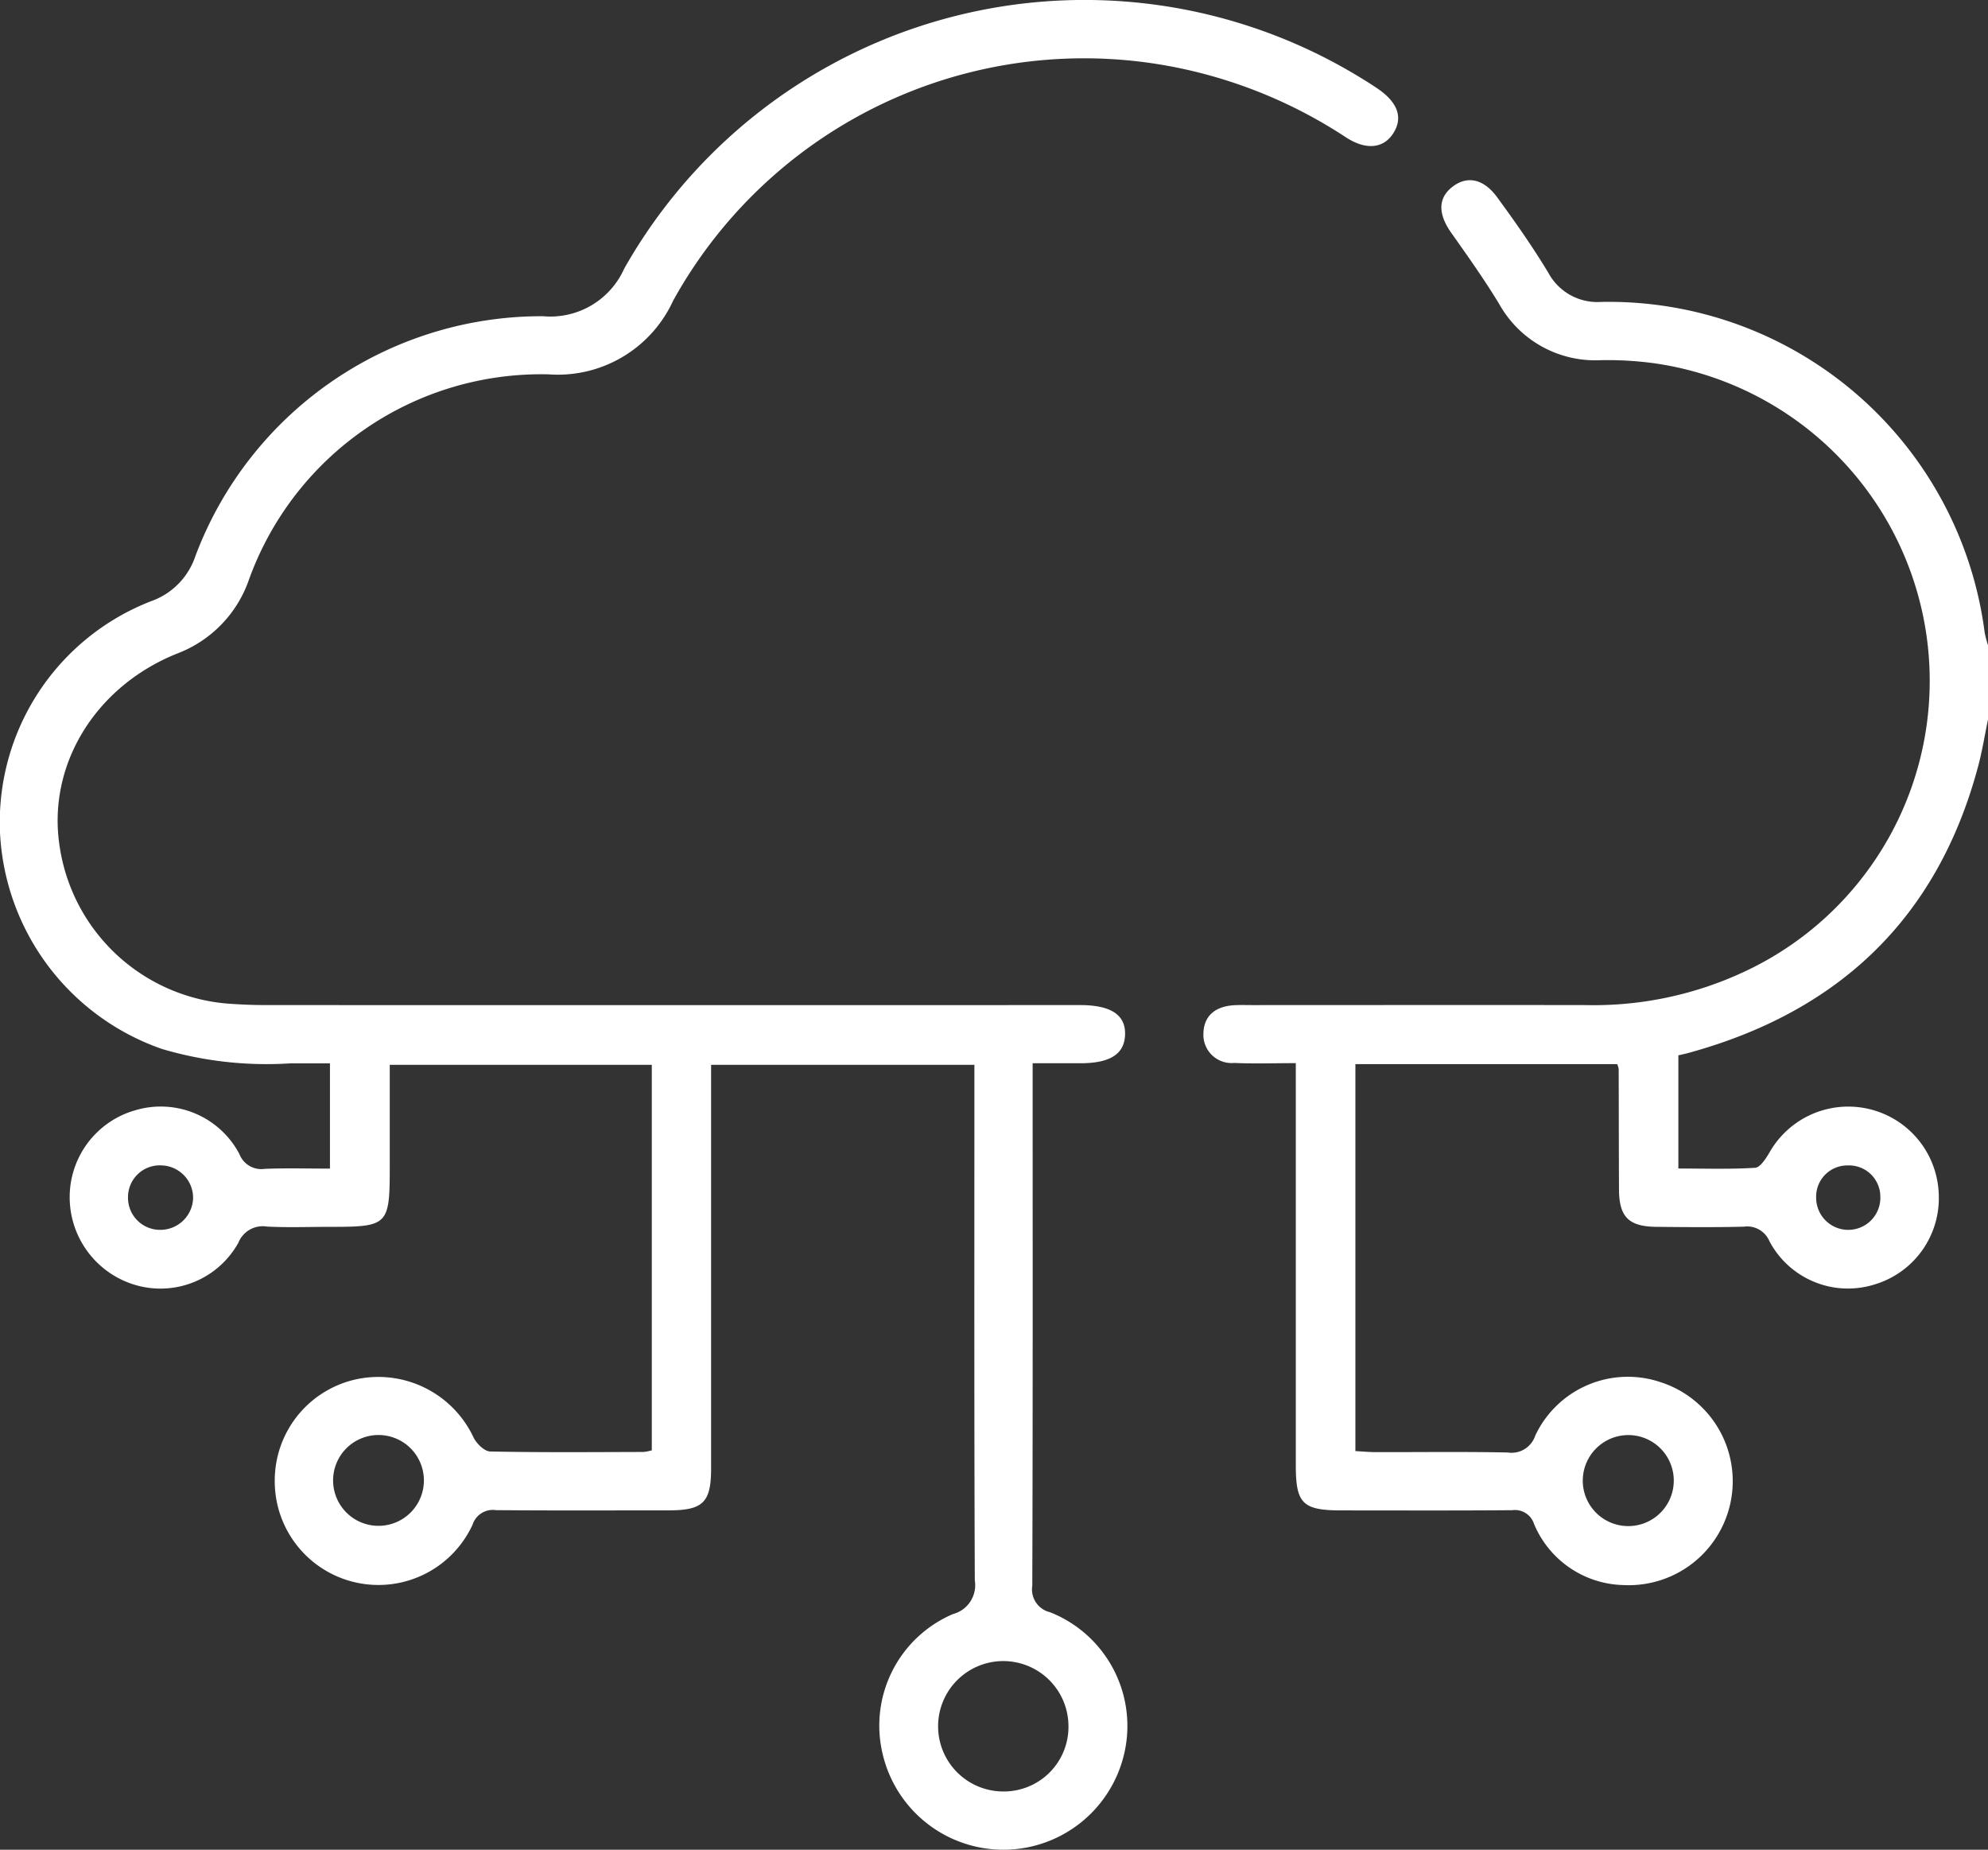 <svg id="Group_758" data-name="Group 758" xmlns="http://www.w3.org/2000/svg" xmlns:xlink="http://www.w3.org/1999/xlink" width="132.889" height="123.623" viewBox="0 0 132.889 123.623">
  <rect x="0" y="0" width="132.889" height="123.623" fill="#333333" stroke="none"/>
  <defs>
    <clipPath id="clip-path">
      <rect id="Rectangle_459" data-name="Rectangle 459" width="132.889" height="123.623" fill="#fff"/>
    </clipPath>
  </defs>
  <g id="Group_638" data-name="Group 638" clip-path="url(#clip-path)">
    <path id="Path_669" data-name="Path 669" d="M284.419,70.774c-.219,1.051-.387,2.115-.664,3.15-2.715,10.147-9.309,16.385-19.345,19.137-.2.056-.413.1-.69.164v7.564c1.706,0,3.422.058,5.128-.048.345-.021.722-.62.964-1.025a6.053,6.053,0,0,1,11.314,2.8,6.014,6.014,0,0,1-4.238,6.006,5.939,5.939,0,0,1-7.082-2.877,1.61,1.61,0,0,0-1.715-.968c-1.945.049-3.893.03-5.839.011-1.855-.018-2.494-.666-2.5-2.506-.013-2.681-.012-5.363-.021-8.045a1.411,1.411,0,0,0-.1-.322h-17.5v25.86c.452.024.9.068,1.358.069,2.942.006,5.884-.035,8.824.025a1.67,1.67,0,0,0,1.843-1.134,6.838,6.838,0,0,1,8.4-3.558,6.951,6.951,0,0,1-2.493,13.552,6.643,6.643,0,0,1-5.991-4.086,1.337,1.337,0,0,0-1.45-.918c-3.806.031-7.613.015-11.42.014-2.589,0-3.053-.455-3.054-2.993q0-12.588,0-25.175V93.747c-1.467,0-2.8.047-4.119-.013a1.886,1.886,0,0,1-2.055-2.008c.036-1.12.766-1.779,2.07-1.851.388-.021.778-.007,1.167-.007,7.44,0,14.88-.012,22.32,0a23.774,23.774,0,0,0,10.559-2.214,21.44,21.44,0,0,0-5.972-40.68,23.086,23.086,0,0,0-3.622-.206,7.354,7.354,0,0,1-6.769-3.784c-.987-1.621-2.088-3.175-3.185-4.725-.895-1.263-.9-2.322.074-3.078s2.073-.558,2.993.7c1.2,1.637,2.366,3.3,3.416,5.037a3.717,3.717,0,0,0,3.516,1.956,25.338,25.338,0,0,1,25.655,22.1,7.179,7.179,0,0,0,.231.868Zm-27.088,50.959a3.042,3.042,0,1,0,2.957-3.128,3.051,3.051,0,0,0-2.957,3.128m17.7-21.149a2.085,2.085,0,0,0-2.1,2.155,2.146,2.146,0,1,0,4.29-.088,2.092,2.092,0,0,0-2.19-2.067" transform="translate(-151.529 -22.695)" fill="#fff"/>
    <path id="Path_670" data-name="Path 670" d="M69.028,71.066V72.5c0,11.16.014,22.319-.024,33.478a1.565,1.565,0,0,0,1.183,1.77,8.171,8.171,0,0,1,5.033,9.113,8.29,8.29,0,0,1-16.238.279,8.106,8.106,0,0,1,4.721-9.269,1.992,1.992,0,0,0,1.459-2.246c-.047-10.943-.028-21.886-.028-32.829V71.165h-17.6v1.527q0,12.716,0,25.433c0,2.288-.53,2.813-2.838,2.816-3.85,0-7.7.02-11.549-.015a1.417,1.417,0,0,0-1.553.962,6.93,6.93,0,0,1-13.228-2.98,6.924,6.924,0,0,1,5.3-6.693,7.028,7.028,0,0,1,7.989,3.856c.2.408.726.927,1.11.935,3.416.071,6.833.04,10.25.032a3.218,3.218,0,0,0,.555-.109V71.165H26.054c0,2.268,0,4.5,0,6.739,0,4.009-.08,4.09-4.047,4.09-1.384,0-2.771.051-4.151-.018a1.751,1.751,0,0,0-1.914,1.065,5.957,5.957,0,0,1-6.762,2.875A6.114,6.114,0,0,1,4.659,80.1a6.033,6.033,0,0,1,4.389-5.9A5.942,5.942,0,0,1,16,77.123a1.574,1.574,0,0,0,1.7.995c1.416-.06,2.837-.017,4.356-.017V71.066c-.869,0-1.755,0-2.64,0a24.63,24.63,0,0,1-8.586-.96A16.139,16.139,0,0,1,0,55.637,15.846,15.846,0,0,1,10.1,40.179a4.8,4.8,0,0,0,2.953-2.993A24.718,24.718,0,0,1,36.3,21.134a5.408,5.408,0,0,0,5.425-3.18A35.349,35.349,0,0,1,91.079,5.274q.5.305.982.63c1.379.927,1.746,1.963,1.07,3.009-.662,1.026-1.837,1.133-3.177.255a32.117,32.117,0,0,0-9.669-4.28A31.381,31.381,0,0,0,44.994,20.1a8.475,8.475,0,0,1-8.327,4.918,20.77,20.77,0,0,0-20.032,13.74,8.115,8.115,0,0,1-4.8,4.923c-5.52,2.219-8.7,7.513-7.844,12.916A12.366,12.366,0,0,0,15.624,67.1c.733.05,1.469.071,2.2.072q27.185.006,54.37,0c2.072,0,3.059.655,3.012,1.988-.046,1.289-1,1.9-3,1.9-.993,0-1.985,0-3.184,0m2.4,44.291a4.357,4.357,0,1,0-4.345,4.377,4.318,4.318,0,0,0,4.345-4.377M22.267,99.02a3.035,3.035,0,1,0,2.966-3.114,3.034,3.034,0,0,0-2.966,3.114M12.908,80.069a2.171,2.171,0,0,0-2.087-2.181A2.121,2.121,0,0,0,8.557,80a2.142,2.142,0,0,0,2.063,2.192,2.19,2.19,0,0,0,2.288-2.118" transform="translate(0 0)" fill="#fff"/>
  </g>
</svg>

